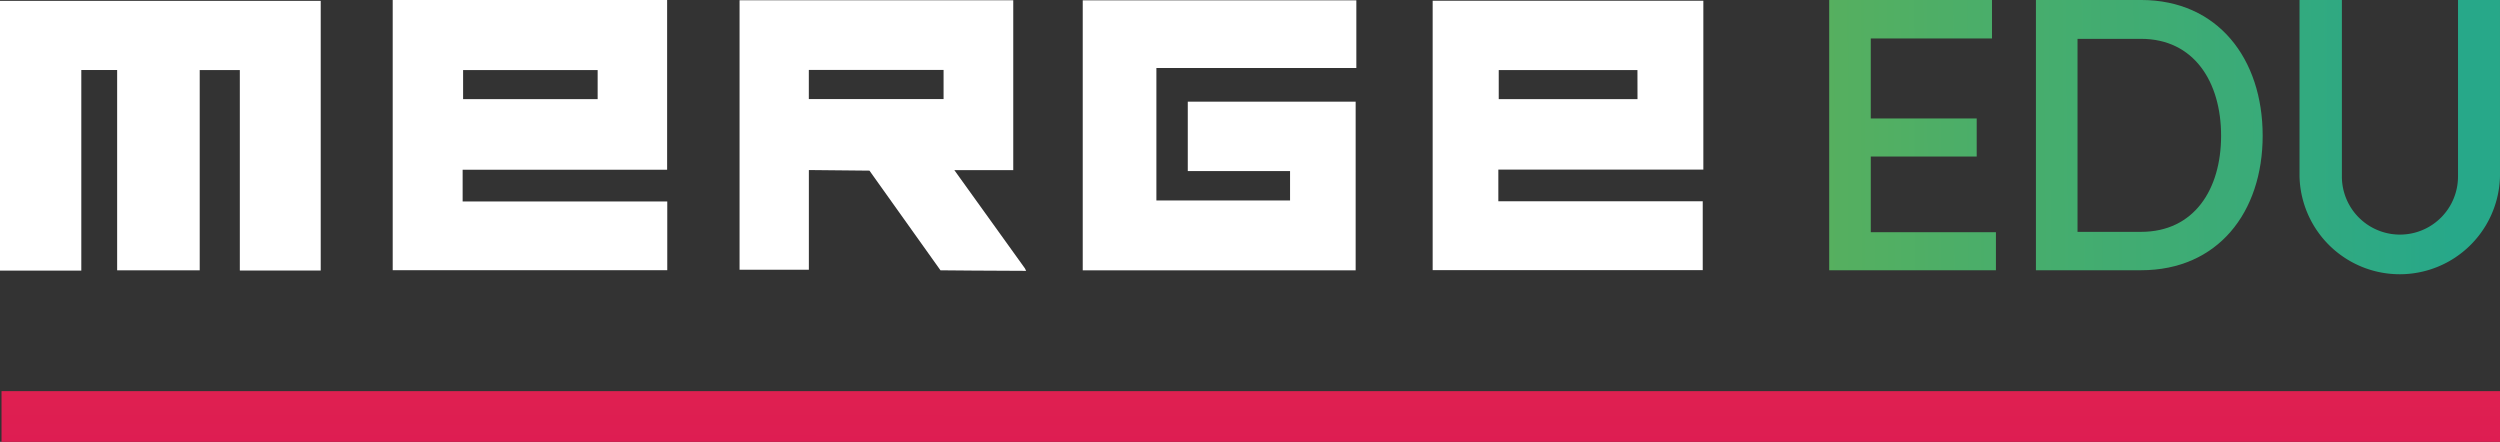 <svg xmlns="http://www.w3.org/2000/svg" xmlns:xlink="http://www.w3.org/1999/xlink" width="191.618" height="33.866" viewBox="0 0 191.618 33.866">
  <rect x="0" y="0" width="191.618" height="33.866" fill="#333333" stroke="none"/>
  <defs>
    <linearGradient id="linear-gradient" x1="-0.723" y1="0.508" x2="3.731" y2="0.478" gradientUnits="objectBoundingBox">
      <stop offset="0" stop-color="#5fb157"/>
      <stop offset="1" stop-color="#27a889"/>
    </linearGradient>
    <linearGradient id="linear-gradient-2" x1="-1.443" y1="0.516" x2="1.831" y2="0.485" xlink:href="#linear-gradient"/>
    <linearGradient id="linear-gradient-3" x1="-2.947" y1="0.526" x2="0.757" y2="0.496" xlink:href="#linear-gradient"/>
    <linearGradient id="linear-gradient-4" x1="0.256" y1="12.546" x2="0.713" y2="-9.998" gradientUnits="objectBoundingBox">
      <stop offset="0" stop-color="#d20065"/>
      <stop offset="1" stop-color="#e93940"/>
    </linearGradient>
  </defs>
  <g id="Group_2913" data-name="Group 2913" transform="translate(-35.745 -24.401)">
    <g id="Group_2911" data-name="Group 2911" transform="translate(35.745 24.401)">
      <path id="Path_1154" data-name="Path 1154" d="M35.745,24.479V45.154h6.232V29.779h2.747V45.132h6.328V29.783h3.075V45.148h6.2V24.479Z" transform="translate(-35.745 -24.413)" fill="#fff"/>
      <path id="Path_1155" data-name="Path 1155" d="M87.222,29.772H76.909V32H87.222ZM71.514,24.4H92.547V37.412H76.874v2.431H92.558v5.269H71.514Z" transform="translate(-41.414 -24.401)" fill="#fff"/>
      <path id="Path_1156" data-name="Path 1156" d="M181.932,29.782H171.3v2.229h10.636Zm5.051-5.315V37.409H171.27v2.429h15.666v5.278h-20.7V24.467Z" transform="translate(-56.426 -24.411)" fill="#fff"/>
      <path id="Path_1157" data-name="Path 1157" d="M155.335,24.433v5.184H140.009V39.771h10.245V37.517h-7.839V32.2h12.867V45.124H134.364V24.433Z" transform="translate(-51.375 -24.406)" fill="#fff"/>
      <path id="Path_1158" data-name="Path 1158" d="M108.415,32h10.328V29.766H108.415Zm16.656,13.165c-2.125,0-6.565-.042-6.565-.042l-5.443-7.639-4.645-.046v7.639h-5.312V24.427h20.978V37.445h-4.516c1.87,2.6,3.534,4.917,5.41,7.529" transform="translate(-46.421 -24.405)" fill="#fff"/>
    </g>
    <g id="Group_2912" data-name="Group 2912" transform="translate(175.948 24.401)">
      <path id="Path_1159" data-name="Path 1159" d="M202.354,24.4h12.478v2.947h-9.291v6.134h8.119V36.4h-8.119v5.8h9.592v2.917H202.354Z" transform="translate(-202.354 -24.401)" fill="url(#linear-gradient)"/>
      <path id="Path_1160" data-name="Path 1160" d="M221.183,45.118V24.4h8.058c5.893,0,9.321,4.51,9.321,10.4,0,5.864-3.428,10.314-9.321,10.314Zm3.188-2.946h4.871c4.059,0,6.134-3.247,6.134-7.367s-2.075-7.426-6.134-7.426h-4.871Z" transform="translate(-205.338 -24.401)" fill="url(#linear-gradient-2)"/>
      <path id="Path_1161" data-name="Path 1161" d="M257.341,37.932V24.4h3.217V37.932a7.685,7.685,0,0,1-15.365,0V24.4h3.247V37.932a4.45,4.45,0,0,0,8.9,0Z" transform="translate(-209.144 -24.401)" fill="url(#linear-gradient-3)"/>
    </g>
    <rect id="Rectangle_341" data-name="Rectangle 341" width="191.501" height="3.885" transform="translate(35.862 54.382)" fill="url(#linear-gradient-4)"/>
  </g>
</svg>
